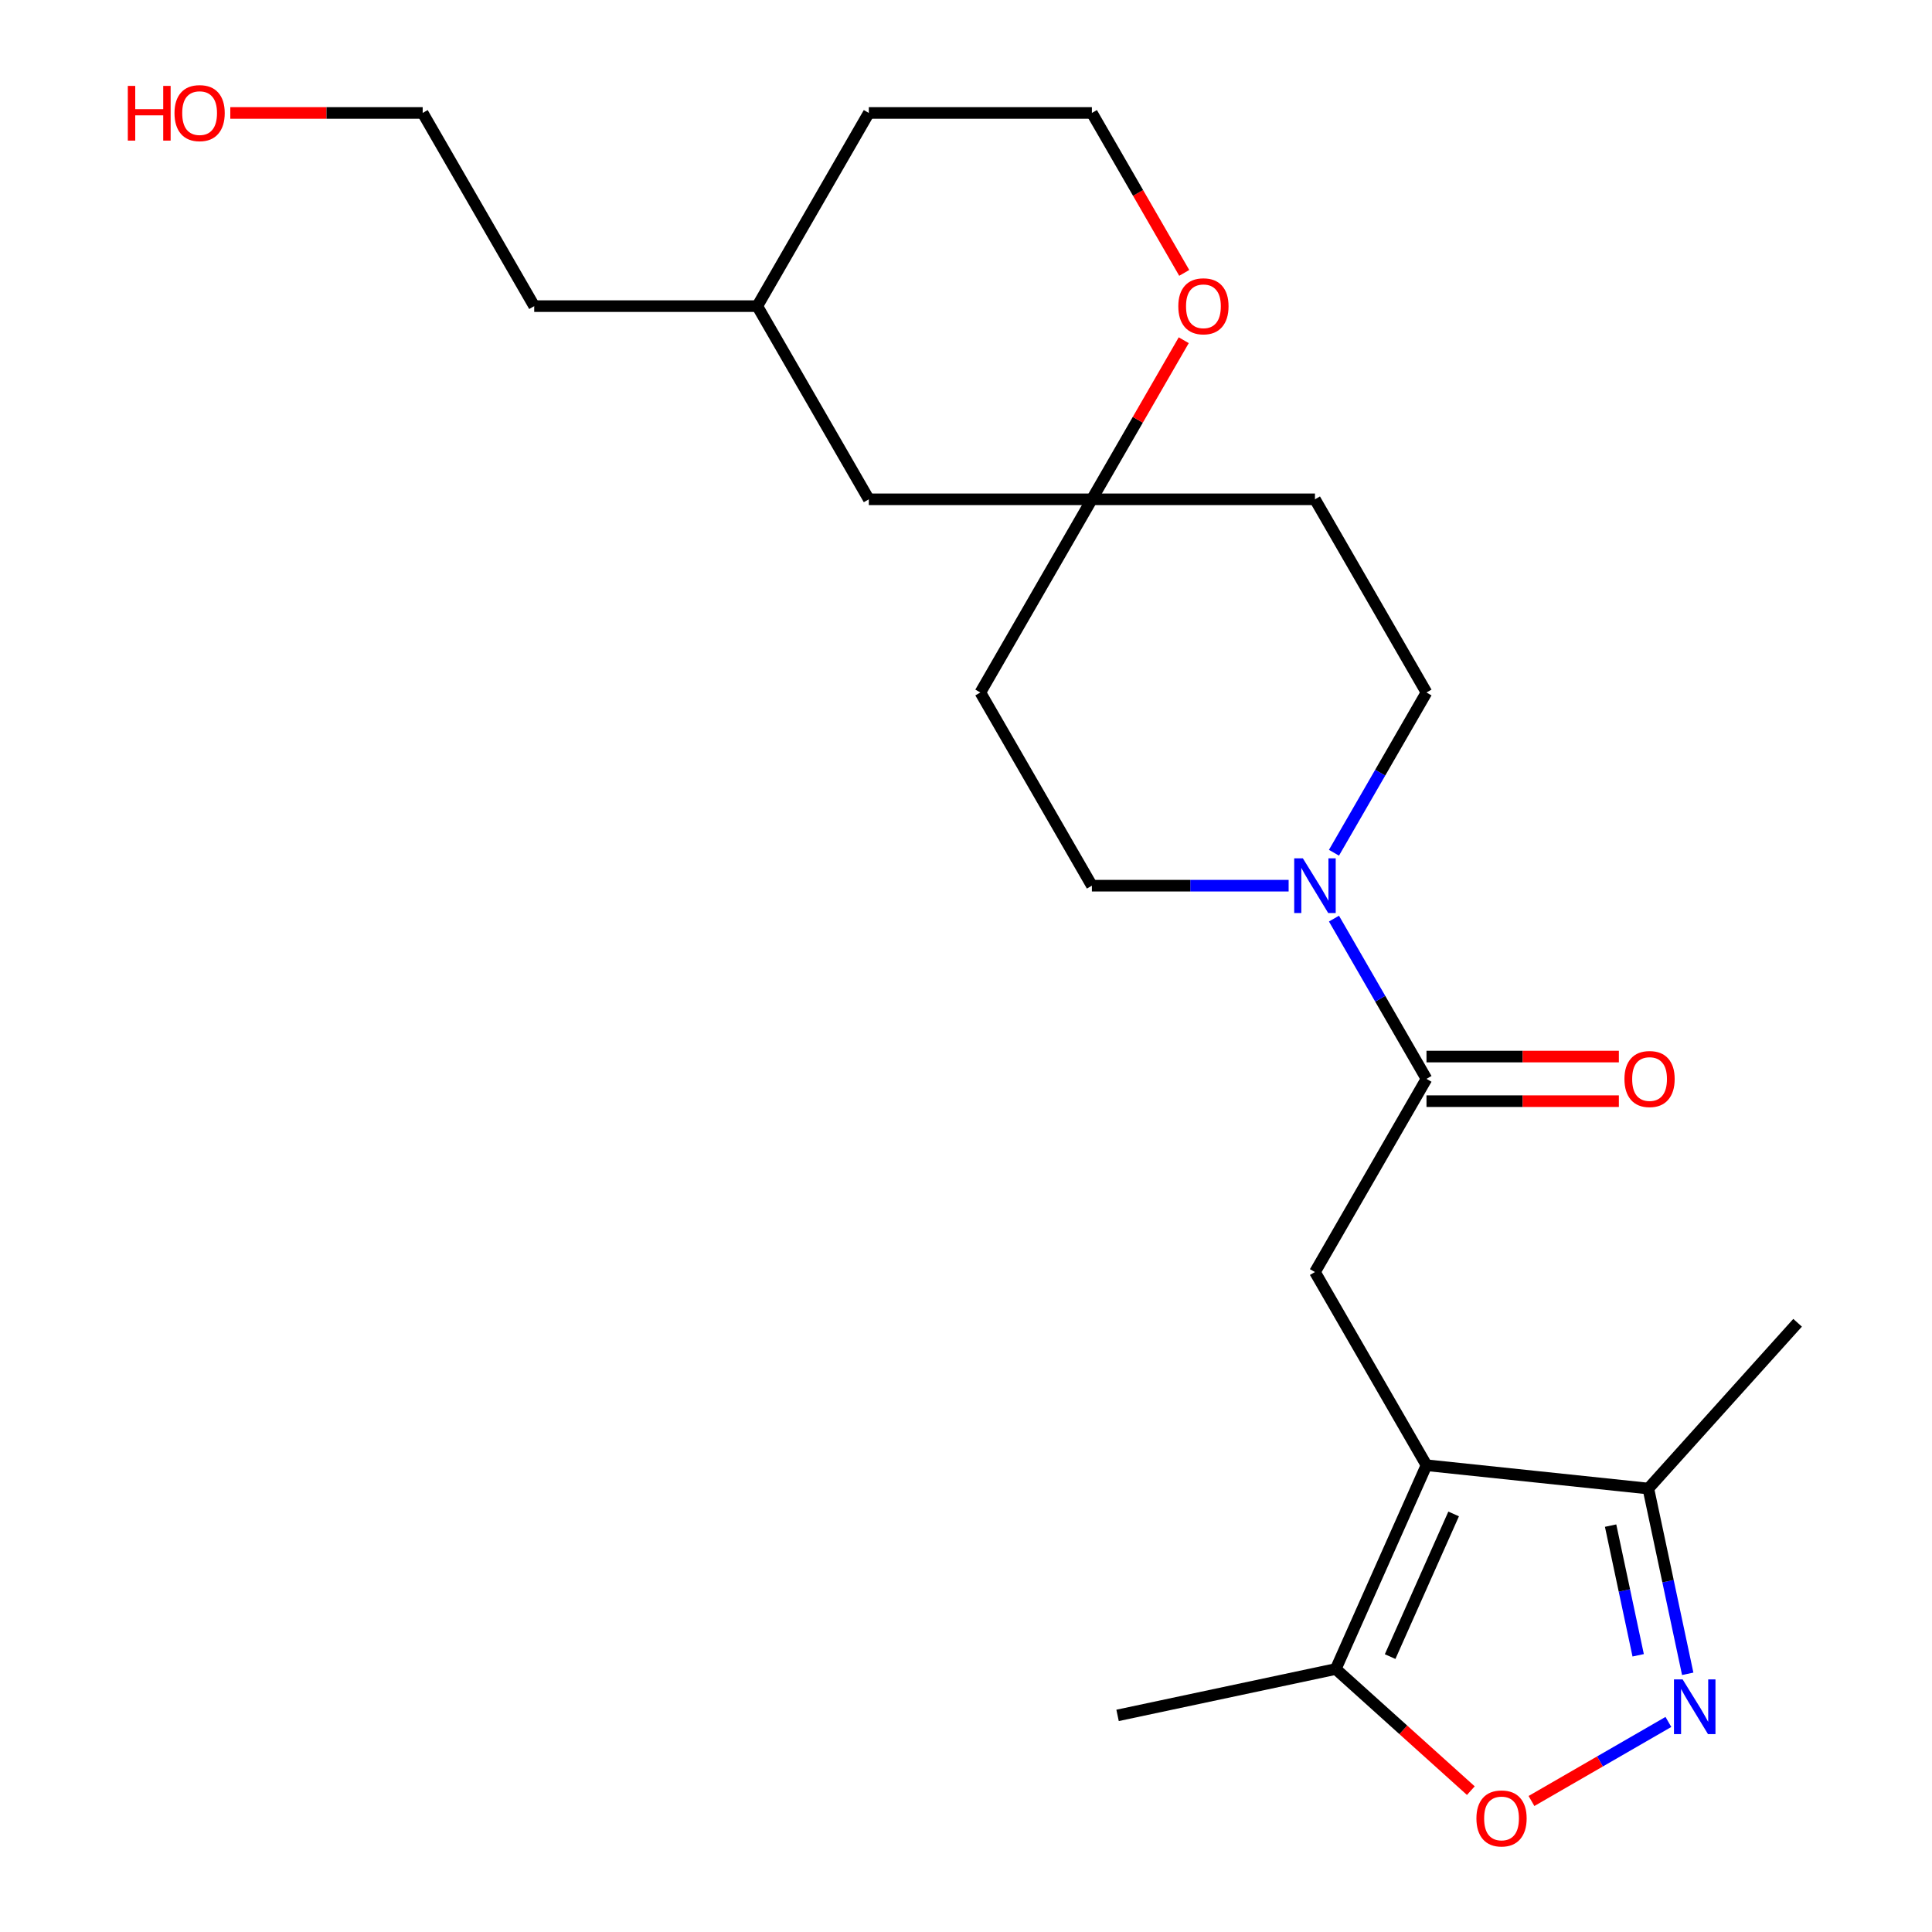 <?xml version='1.0' encoding='iso-8859-1'?>
<svg version='1.1' baseProfile='full'
              xmlns='http://www.w3.org/2000/svg'
                      xmlns:rdkit='http://www.rdkit.org/xml'
                      xmlns:xlink='http://www.w3.org/1999/xlink'
                  xml:space='preserve'
width='1000px' height='1000px' viewBox='0 0 1000 1000'>
<!-- END OF HEADER -->
<rect style='opacity:1.0;fill:#FFFFFF;stroke:none' width='1000' height='1000' x='0' y='0'> </rect>
<path class='bond-2' d='M 738.35,758.402 L 680.62,658.411' style='fill:none;fill-rule:evenodd;stroke:#000000;stroke-width:6px;stroke-linecap:butt;stroke-linejoin:miter;stroke-opacity:1' />
<path class='bond-5' d='M 738.35,758.402 L 691.388,863.88' style='fill:none;fill-rule:evenodd;stroke:#000000;stroke-width:6px;stroke-linecap:butt;stroke-linejoin:miter;stroke-opacity:1' />
<path class='bond-5' d='M 752.401,783.616 L 719.528,857.451' style='fill:none;fill-rule:evenodd;stroke:#000000;stroke-width:6px;stroke-linecap:butt;stroke-linejoin:miter;stroke-opacity:1' />
<path class='bond-6' d='M 738.35,758.402 L 853.177,770.471' style='fill:none;fill-rule:evenodd;stroke:#000000;stroke-width:6px;stroke-linecap:butt;stroke-linejoin:miter;stroke-opacity:1' />
<path class='bond-0' d='M 873.56,866.362 L 863.369,818.416' style='fill:none;fill-rule:evenodd;stroke:#0000FF;stroke-width:6px;stroke-linecap:butt;stroke-linejoin:miter;stroke-opacity:1' />
<path class='bond-0' d='M 863.369,818.416 L 853.177,770.471' style='fill:none;fill-rule:evenodd;stroke:#000000;stroke-width:6px;stroke-linecap:butt;stroke-linejoin:miter;stroke-opacity:1' />
<path class='bond-0' d='M 847.915,856.779 L 840.781,823.217' style='fill:none;fill-rule:evenodd;stroke:#0000FF;stroke-width:6px;stroke-linecap:butt;stroke-linejoin:miter;stroke-opacity:1' />
<path class='bond-0' d='M 840.781,823.217 L 833.647,789.656' style='fill:none;fill-rule:evenodd;stroke:#000000;stroke-width:6px;stroke-linecap:butt;stroke-linejoin:miter;stroke-opacity:1' />
<path class='bond-23' d='M 863.556,891.275 L 828.121,911.734' style='fill:none;fill-rule:evenodd;stroke:#0000FF;stroke-width:6px;stroke-linecap:butt;stroke-linejoin:miter;stroke-opacity:1' />
<path class='bond-23' d='M 828.121,911.734 L 792.685,932.193' style='fill:none;fill-rule:evenodd;stroke:#FF0000;stroke-width:6px;stroke-linecap:butt;stroke-linejoin:miter;stroke-opacity:1' />
<path class='bond-1' d='M 738.35,558.419 L 680.62,658.411' style='fill:none;fill-rule:evenodd;stroke:#000000;stroke-width:6px;stroke-linecap:butt;stroke-linejoin:miter;stroke-opacity:1' />
<path class='bond-3' d='M 738.35,558.419 L 714.406,516.947' style='fill:none;fill-rule:evenodd;stroke:#000000;stroke-width:6px;stroke-linecap:butt;stroke-linejoin:miter;stroke-opacity:1' />
<path class='bond-3' d='M 714.406,516.947 L 690.461,475.474' style='fill:none;fill-rule:evenodd;stroke:#0000FF;stroke-width:6px;stroke-linecap:butt;stroke-linejoin:miter;stroke-opacity:1' />
<path class='bond-11' d='M 738.35,569.965 L 788.137,569.965' style='fill:none;fill-rule:evenodd;stroke:#000000;stroke-width:6px;stroke-linecap:butt;stroke-linejoin:miter;stroke-opacity:1' />
<path class='bond-11' d='M 788.137,569.965 L 837.923,569.965' style='fill:none;fill-rule:evenodd;stroke:#FF0000;stroke-width:6px;stroke-linecap:butt;stroke-linejoin:miter;stroke-opacity:1' />
<path class='bond-11' d='M 738.35,546.873 L 788.137,546.873' style='fill:none;fill-rule:evenodd;stroke:#000000;stroke-width:6px;stroke-linecap:butt;stroke-linejoin:miter;stroke-opacity:1' />
<path class='bond-11' d='M 788.137,546.873 L 837.923,546.873' style='fill:none;fill-rule:evenodd;stroke:#FF0000;stroke-width:6px;stroke-linecap:butt;stroke-linejoin:miter;stroke-opacity:1' />
<path class='bond-8' d='M 690.461,441.381 L 714.406,399.909' style='fill:none;fill-rule:evenodd;stroke:#0000FF;stroke-width:6px;stroke-linecap:butt;stroke-linejoin:miter;stroke-opacity:1' />
<path class='bond-8' d='M 714.406,399.909 L 738.35,358.436' style='fill:none;fill-rule:evenodd;stroke:#000000;stroke-width:6px;stroke-linecap:butt;stroke-linejoin:miter;stroke-opacity:1' />
<path class='bond-9' d='M 666.993,458.428 L 616.076,458.428' style='fill:none;fill-rule:evenodd;stroke:#0000FF;stroke-width:6px;stroke-linecap:butt;stroke-linejoin:miter;stroke-opacity:1' />
<path class='bond-9' d='M 616.076,458.428 L 565.159,458.428' style='fill:none;fill-rule:evenodd;stroke:#000000;stroke-width:6px;stroke-linecap:butt;stroke-linejoin:miter;stroke-opacity:1' />
<path class='bond-4' d='M 761.305,926.834 L 726.346,895.357' style='fill:none;fill-rule:evenodd;stroke:#FF0000;stroke-width:6px;stroke-linecap:butt;stroke-linejoin:miter;stroke-opacity:1' />
<path class='bond-4' d='M 726.346,895.357 L 691.388,863.88' style='fill:none;fill-rule:evenodd;stroke:#000000;stroke-width:6px;stroke-linecap:butt;stroke-linejoin:miter;stroke-opacity:1' />
<path class='bond-16' d='M 691.388,863.88 L 578.451,887.886' style='fill:none;fill-rule:evenodd;stroke:#000000;stroke-width:6px;stroke-linecap:butt;stroke-linejoin:miter;stroke-opacity:1' />
<path class='bond-19' d='M 853.177,770.471 L 930.435,684.667' style='fill:none;fill-rule:evenodd;stroke:#000000;stroke-width:6px;stroke-linecap:butt;stroke-linejoin:miter;stroke-opacity:1' />
<path class='bond-7' d='M 565.159,258.445 L 507.429,358.436' style='fill:none;fill-rule:evenodd;stroke:#000000;stroke-width:6px;stroke-linecap:butt;stroke-linejoin:miter;stroke-opacity:1' />
<path class='bond-10' d='M 565.159,258.445 L 588.93,217.272' style='fill:none;fill-rule:evenodd;stroke:#000000;stroke-width:6px;stroke-linecap:butt;stroke-linejoin:miter;stroke-opacity:1' />
<path class='bond-10' d='M 588.93,217.272 L 612.701,176.1' style='fill:none;fill-rule:evenodd;stroke:#FF0000;stroke-width:6px;stroke-linecap:butt;stroke-linejoin:miter;stroke-opacity:1' />
<path class='bond-14' d='M 565.159,258.445 L 449.699,258.445' style='fill:none;fill-rule:evenodd;stroke:#000000;stroke-width:6px;stroke-linecap:butt;stroke-linejoin:miter;stroke-opacity:1' />
<path class='bond-24' d='M 565.159,258.445 L 680.62,258.445' style='fill:none;fill-rule:evenodd;stroke:#000000;stroke-width:6px;stroke-linecap:butt;stroke-linejoin:miter;stroke-opacity:1' />
<path class='bond-12' d='M 738.35,358.436 L 680.62,258.445' style='fill:none;fill-rule:evenodd;stroke:#000000;stroke-width:6px;stroke-linecap:butt;stroke-linejoin:miter;stroke-opacity:1' />
<path class='bond-13' d='M 565.159,458.428 L 507.429,358.436' style='fill:none;fill-rule:evenodd;stroke:#000000;stroke-width:6px;stroke-linecap:butt;stroke-linejoin:miter;stroke-opacity:1' />
<path class='bond-15' d='M 612.955,141.247 L 589.057,99.855' style='fill:none;fill-rule:evenodd;stroke:#FF0000;stroke-width:6px;stroke-linecap:butt;stroke-linejoin:miter;stroke-opacity:1' />
<path class='bond-15' d='M 589.057,99.855 L 565.159,58.462' style='fill:none;fill-rule:evenodd;stroke:#000000;stroke-width:6px;stroke-linecap:butt;stroke-linejoin:miter;stroke-opacity:1' />
<path class='bond-17' d='M 449.699,258.445 L 391.969,158.453' style='fill:none;fill-rule:evenodd;stroke:#000000;stroke-width:6px;stroke-linecap:butt;stroke-linejoin:miter;stroke-opacity:1' />
<path class='bond-25' d='M 565.159,58.462 L 449.699,58.462' style='fill:none;fill-rule:evenodd;stroke:#000000;stroke-width:6px;stroke-linecap:butt;stroke-linejoin:miter;stroke-opacity:1' />
<path class='bond-20' d='M 391.969,158.453 L 449.699,58.462' style='fill:none;fill-rule:evenodd;stroke:#000000;stroke-width:6px;stroke-linecap:butt;stroke-linejoin:miter;stroke-opacity:1' />
<path class='bond-22' d='M 391.969,158.453 L 276.509,158.453' style='fill:none;fill-rule:evenodd;stroke:#000000;stroke-width:6px;stroke-linecap:butt;stroke-linejoin:miter;stroke-opacity:1' />
<path class='bond-18' d='M 119.205,58.462 L 168.992,58.462' style='fill:none;fill-rule:evenodd;stroke:#FF0000;stroke-width:6px;stroke-linecap:butt;stroke-linejoin:miter;stroke-opacity:1' />
<path class='bond-18' d='M 168.992,58.462 L 218.779,58.462' style='fill:none;fill-rule:evenodd;stroke:#000000;stroke-width:6px;stroke-linecap:butt;stroke-linejoin:miter;stroke-opacity:1' />
<path class='bond-21' d='M 218.779,58.462 L 276.509,158.453' style='fill:none;fill-rule:evenodd;stroke:#000000;stroke-width:6px;stroke-linecap:butt;stroke-linejoin:miter;stroke-opacity:1' />
<path  class='atom-1' d='M 870.923 869.248
L 880.203 884.248
Q 881.123 885.728, 882.603 888.408
Q 884.083 891.088, 884.163 891.248
L 884.163 869.248
L 887.923 869.248
L 887.923 897.568
L 884.043 897.568
L 874.083 881.168
Q 872.923 879.248, 871.683 877.048
Q 870.483 874.848, 870.123 874.168
L 870.123 897.568
L 866.443 897.568
L 866.443 869.248
L 870.923 869.248
' fill='#0000FF'/>
<path  class='atom-4' d='M 674.36 444.268
L 683.64 459.268
Q 684.56 460.748, 686.04 463.428
Q 687.52 466.108, 687.6 466.268
L 687.6 444.268
L 691.36 444.268
L 691.36 472.588
L 687.48 472.588
L 677.52 456.188
Q 676.36 454.268, 675.12 452.068
Q 673.92 449.868, 673.56 449.188
L 673.56 472.588
L 669.88 472.588
L 669.88 444.268
L 674.36 444.268
' fill='#0000FF'/>
<path  class='atom-5' d='M 764.191 941.218
Q 764.191 934.418, 767.551 930.618
Q 770.911 926.818, 777.191 926.818
Q 783.471 926.818, 786.831 930.618
Q 790.191 934.418, 790.191 941.218
Q 790.191 948.098, 786.791 952.018
Q 783.391 955.898, 777.191 955.898
Q 770.951 955.898, 767.551 952.018
Q 764.191 948.138, 764.191 941.218
M 777.191 952.698
Q 781.511 952.698, 783.831 949.818
Q 786.191 946.898, 786.191 941.218
Q 786.191 935.658, 783.831 932.858
Q 781.511 930.018, 777.191 930.018
Q 772.871 930.018, 770.511 932.818
Q 768.191 935.618, 768.191 941.218
Q 768.191 946.938, 770.511 949.818
Q 772.871 952.698, 777.191 952.698
' fill='#FF0000'/>
<path  class='atom-11' d='M 609.89 158.533
Q 609.89 151.733, 613.25 147.933
Q 616.61 144.133, 622.89 144.133
Q 629.17 144.133, 632.53 147.933
Q 635.89 151.733, 635.89 158.533
Q 635.89 165.413, 632.49 169.333
Q 629.09 173.213, 622.89 173.213
Q 616.65 173.213, 613.25 169.333
Q 609.89 165.453, 609.89 158.533
M 622.89 170.013
Q 627.21 170.013, 629.53 167.133
Q 631.89 164.213, 631.89 158.533
Q 631.89 152.973, 629.53 150.173
Q 627.21 147.333, 622.89 147.333
Q 618.57 147.333, 616.21 150.133
Q 613.89 152.933, 613.89 158.533
Q 613.89 164.253, 616.21 167.133
Q 618.57 170.013, 622.89 170.013
' fill='#FF0000'/>
<path  class='atom-12' d='M 840.81 558.499
Q 840.81 551.699, 844.17 547.899
Q 847.53 544.099, 853.81 544.099
Q 860.09 544.099, 863.45 547.899
Q 866.81 551.699, 866.81 558.499
Q 866.81 565.379, 863.41 569.299
Q 860.01 573.179, 853.81 573.179
Q 847.57 573.179, 844.17 569.299
Q 840.81 565.419, 840.81 558.499
M 853.81 569.979
Q 858.13 569.979, 860.45 567.099
Q 862.81 564.179, 862.81 558.499
Q 862.81 552.939, 860.45 550.139
Q 858.13 547.299, 853.81 547.299
Q 849.49 547.299, 847.13 550.099
Q 844.81 552.899, 844.81 558.499
Q 844.81 564.219, 847.13 567.099
Q 849.49 569.979, 853.81 569.979
' fill='#FF0000'/>
<path  class='atom-19' d='M 66.159 44.462
L 69.999 44.462
L 69.999 56.502
L 84.479 56.502
L 84.479 44.462
L 88.319 44.462
L 88.319 72.782
L 84.479 72.782
L 84.479 59.702
L 69.999 59.702
L 69.999 72.782
L 66.159 72.782
L 66.159 44.462
' fill='#FF0000'/>
<path  class='atom-19' d='M 90.319 58.542
Q 90.319 51.742, 93.679 47.942
Q 97.039 44.142, 103.319 44.142
Q 109.599 44.142, 112.959 47.942
Q 116.319 51.742, 116.319 58.542
Q 116.319 65.422, 112.919 69.342
Q 109.519 73.222, 103.319 73.222
Q 97.079 73.222, 93.679 69.342
Q 90.319 65.462, 90.319 58.542
M 103.319 70.022
Q 107.639 70.022, 109.959 67.142
Q 112.319 64.222, 112.319 58.542
Q 112.319 52.982, 109.959 50.182
Q 107.639 47.342, 103.319 47.342
Q 98.999 47.342, 96.639 50.142
Q 94.319 52.942, 94.319 58.542
Q 94.319 64.262, 96.639 67.142
Q 98.999 70.022, 103.319 70.022
' fill='#FF0000'/>
</svg>
